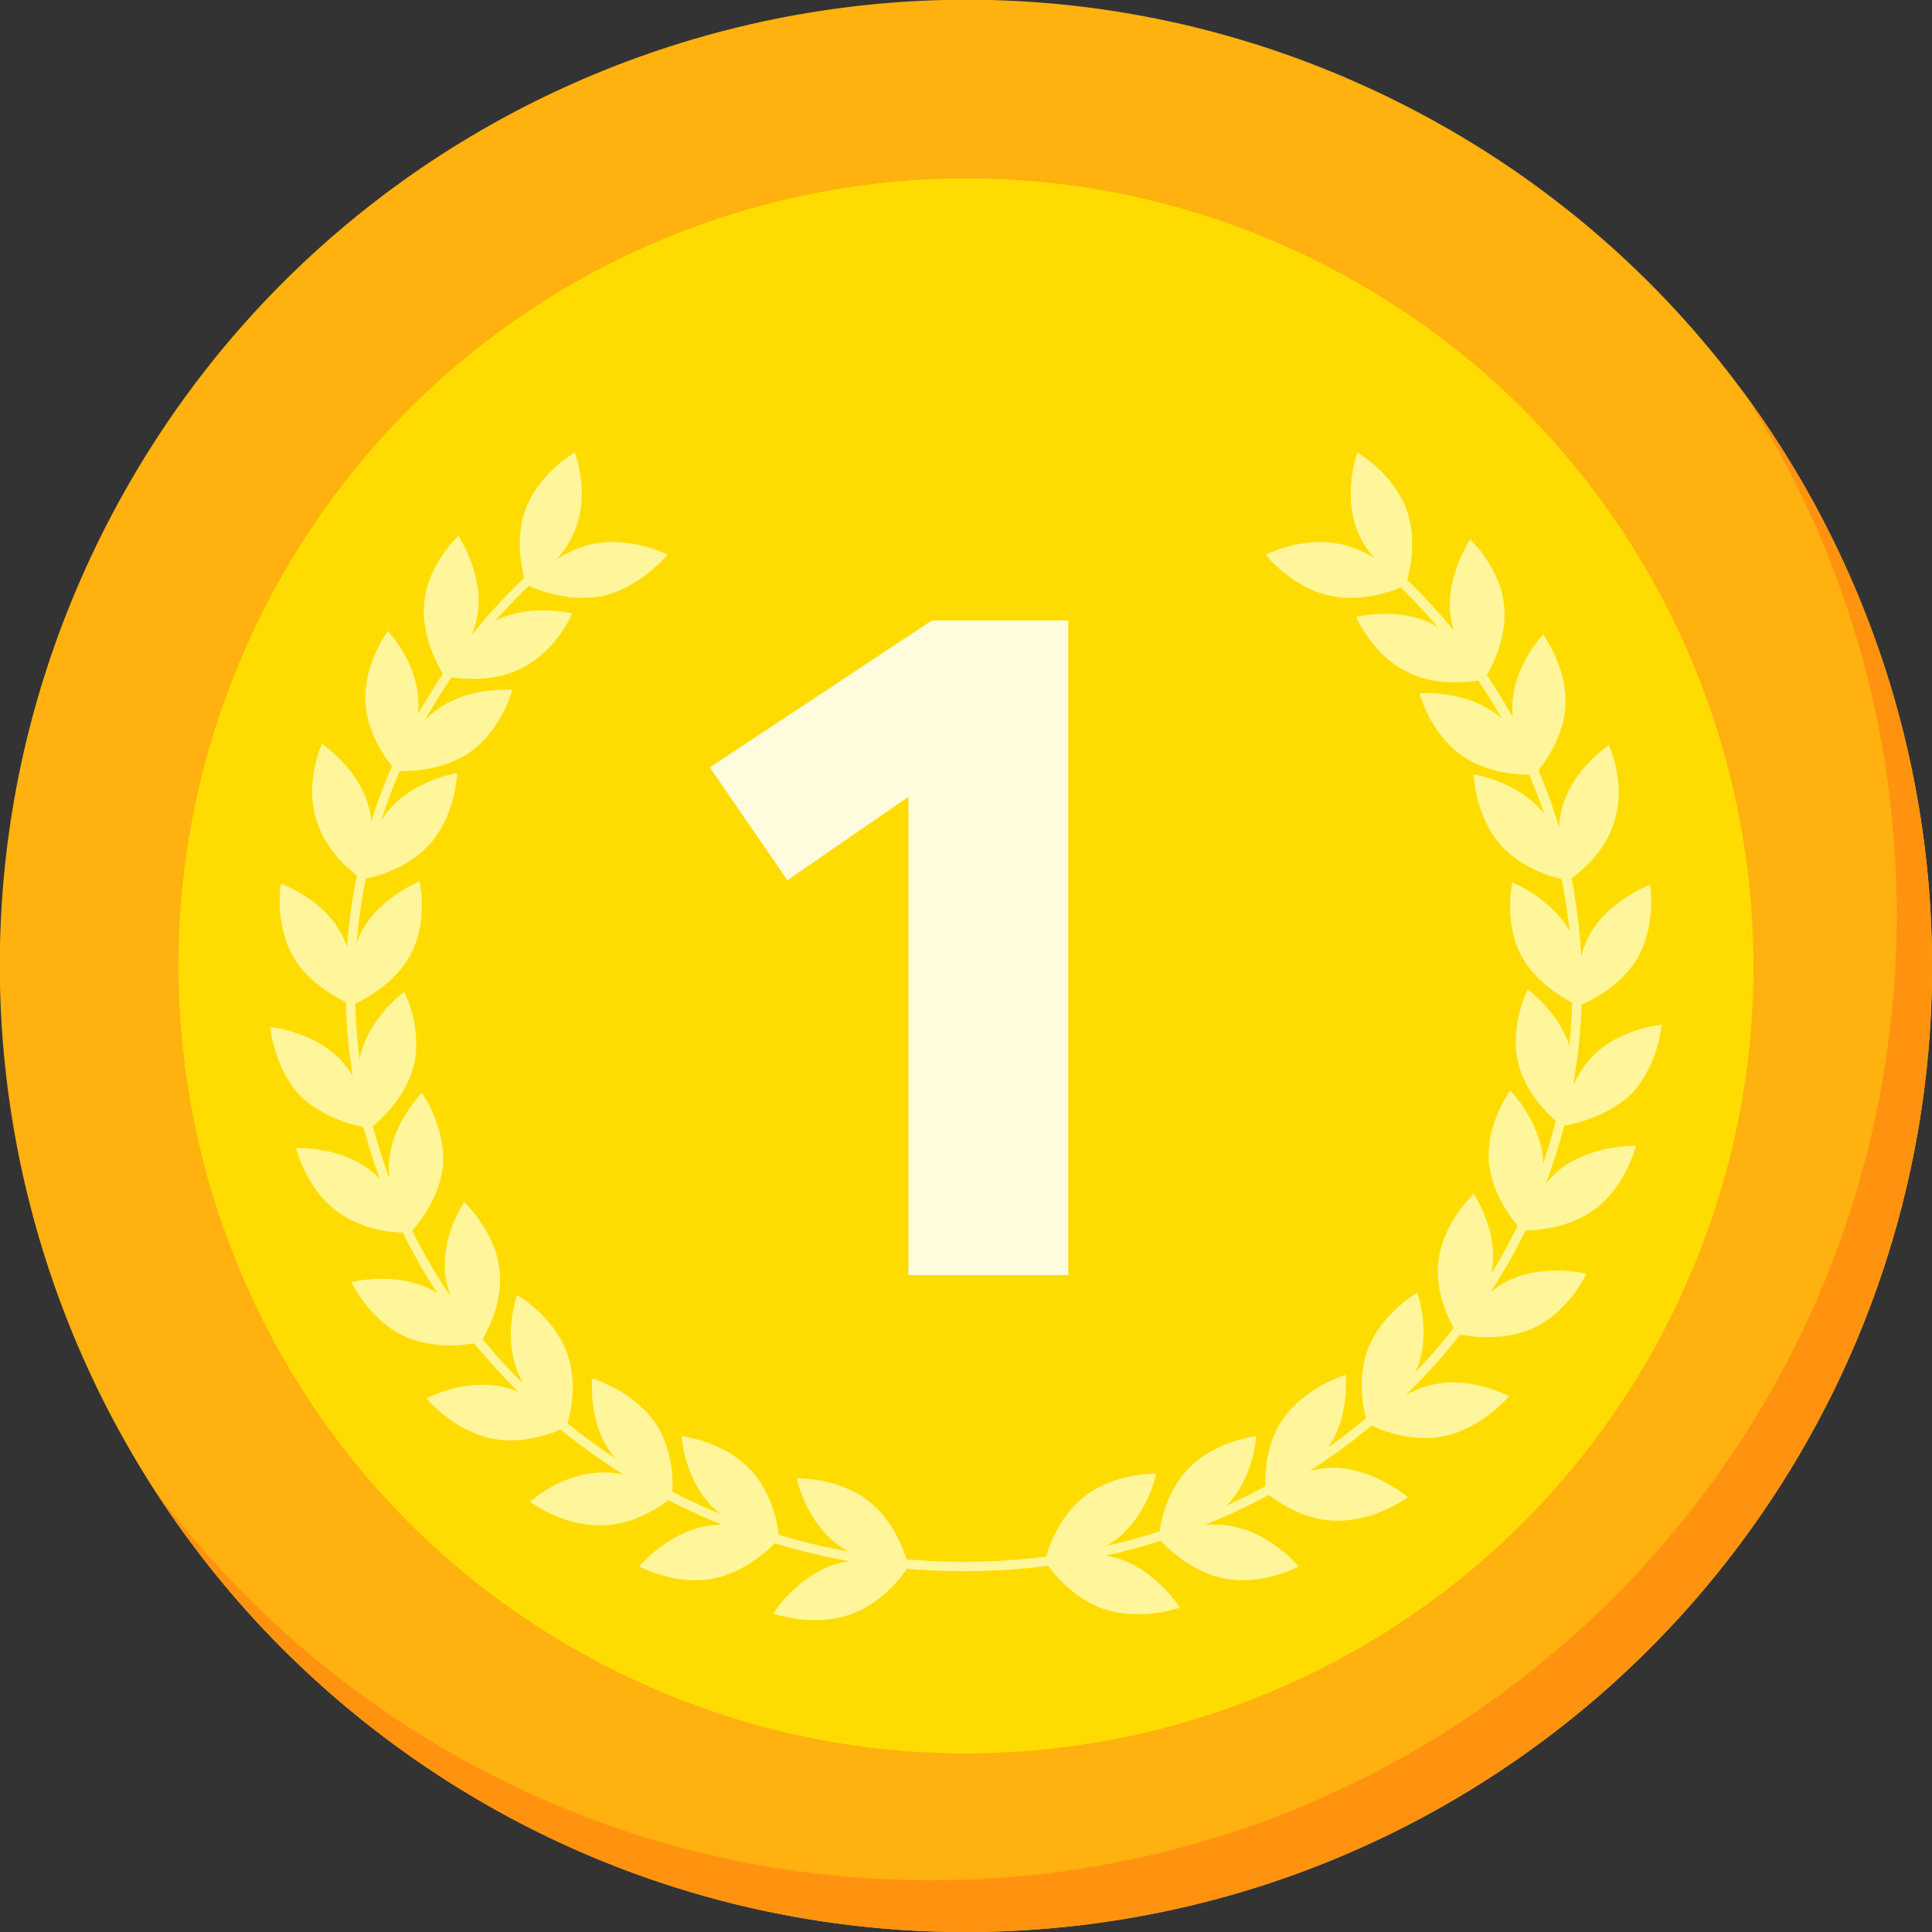 <svg width="38" height="38" viewBox="0 0 38 38" fill="none" xmlns="http://www.w3.org/2000/svg">
<rect x="0" y="0" width="38" height="38" fill="#333333" stroke="none"/>
<g clip-path="url(#clip0_2834_1942)">
<path d="M35.993 27.495C40.686 18.11 36.882 6.697 27.497 2.005C18.111 -2.688 6.699 1.116 2.006 10.502C-2.687 19.887 1.118 31.299 10.503 35.992C19.888 40.684 31.301 36.88 35.993 27.495Z" fill="#FFB10F"/>
<path d="M34.279 7.697C36.197 10.656 37.306 14.192 37.306 17.983C37.306 28.477 28.8 36.983 18.306 36.983C12.043 36.983 6.495 33.955 3.028 29.286C6.403 34.533 12.297 38 19 38C29.494 38 38 29.494 38 19C38 14.77 36.613 10.864 34.279 7.697Z" fill="#FF930F"/>
<path d="M32.851 25.924C36.676 18.274 33.575 8.972 25.925 5.147C18.276 1.322 8.973 4.423 5.148 12.073C1.324 19.723 4.424 29.025 12.074 32.849C19.724 36.674 29.026 33.574 32.851 25.924Z" fill="#FFDC01"/>
<path d="M17.105 29.54C17.706 30.026 17.867 30.811 17.867 30.811C17.867 30.811 17.058 30.835 16.434 30.349C15.833 29.864 15.671 29.078 15.671 29.078C15.671 29.078 16.504 29.055 17.105 29.54Z" fill="#FFF69B"/>
<path d="M16.365 30.788C17.105 30.534 17.867 30.811 17.867 30.811C17.867 30.811 17.451 31.505 16.712 31.759C15.972 32.013 15.209 31.736 15.209 31.736C15.209 31.736 15.648 31.043 16.365 30.788Z" fill="#FFF69B"/>
<path d="M14.747 28.893C15.279 29.448 15.325 30.257 15.325 30.257C15.325 30.257 14.516 30.164 13.984 29.61C13.453 29.055 13.406 28.246 13.406 28.246C13.406 28.246 14.215 28.338 14.747 28.893Z" fill="#FFF69B"/>
<path d="M13.845 30.026C14.608 29.864 15.325 30.257 15.325 30.257C15.325 30.257 14.816 30.881 14.053 31.043C13.291 31.204 12.574 30.811 12.574 30.811C12.574 30.811 13.083 30.187 13.845 30.026Z" fill="#FFF69B"/>
<path d="M12.875 27.968C13.314 28.593 13.221 29.401 13.221 29.401C13.221 29.401 12.435 29.194 11.996 28.546C11.557 27.922 11.65 27.113 11.65 27.113C11.65 27.113 12.435 27.344 12.875 27.968Z" fill="#FFF69B"/>
<path d="M11.811 28.962C12.597 28.939 13.245 29.425 13.245 29.425C13.245 29.425 12.643 29.979 11.858 30.002C11.072 30.026 10.425 29.54 10.425 29.54C10.425 29.54 11.025 28.985 11.811 28.962Z" fill="#FFF69B"/>
<path d="M11.141 26.581C11.418 27.298 11.141 28.061 11.141 28.061C11.141 28.061 10.425 27.668 10.17 26.951C9.893 26.235 10.17 25.472 10.17 25.472C10.17 25.472 10.864 25.865 11.141 26.581Z" fill="#FFF69B"/>
<path d="M9.87 27.275C10.633 27.437 11.141 28.061 11.141 28.061C11.141 28.061 10.425 28.454 9.662 28.292C8.899 28.13 8.39 27.506 8.39 27.506C8.39 27.506 9.107 27.113 9.87 27.275Z" fill="#FFF69B"/>
<path d="M9.824 24.963C9.916 25.726 9.454 26.397 9.454 26.397C9.454 26.397 8.853 25.842 8.76 25.079C8.668 24.316 9.13 23.646 9.13 23.646C9.13 23.646 9.731 24.201 9.824 24.963Z" fill="#FFF69B"/>
<path d="M8.414 25.333C9.107 25.657 9.454 26.397 9.454 26.397C9.454 26.397 8.668 26.605 7.951 26.281C7.258 25.957 6.911 25.218 6.911 25.218C6.911 25.218 7.72 25.01 8.414 25.333Z" fill="#FFF69B"/>
<path d="M8.714 22.906C8.645 23.669 8.067 24.247 8.067 24.247C8.067 24.247 7.605 23.577 7.651 22.837C7.72 22.074 8.298 21.496 8.298 21.496C8.298 21.496 8.76 22.144 8.714 22.906Z" fill="#FFF69B"/>
<path d="M7.258 22.999C7.882 23.461 8.067 24.247 8.067 24.247C8.067 24.247 7.258 24.293 6.634 23.831C6.01 23.369 5.825 22.583 5.825 22.583C5.825 22.583 6.634 22.537 7.258 22.999Z" fill="#FFF69B"/>
<path d="M8.136 20.965C7.951 21.704 7.281 22.19 7.281 22.19C7.281 22.19 6.911 21.473 7.096 20.734C7.281 19.994 7.951 19.509 7.951 19.509C7.951 19.509 8.321 20.225 8.136 20.965Z" fill="#FFF69B"/>
<path d="M6.68 20.826C7.212 21.381 7.281 22.19 7.281 22.19C7.281 22.19 6.472 22.097 5.917 21.566C5.386 21.011 5.316 20.202 5.316 20.202C5.316 20.202 6.125 20.271 6.68 20.826Z" fill="#FFF69B"/>
<path d="M8.067 18.792C7.697 19.462 6.934 19.763 6.934 19.763C6.934 19.763 6.773 18.977 7.119 18.307C7.489 17.636 8.252 17.336 8.252 17.336C8.252 17.336 8.437 18.122 8.067 18.792Z" fill="#FFF69B"/>
<path d="M6.68 18.307C7.073 18.977 6.934 19.763 6.934 19.763C6.934 19.763 6.171 19.485 5.779 18.838C5.386 18.168 5.524 17.382 5.524 17.382C5.524 17.382 6.31 17.659 6.68 18.307Z" fill="#FFF69B"/>
<path d="M8.46 16.596C7.951 17.174 7.142 17.29 7.142 17.29C7.142 17.29 7.165 16.481 7.674 15.903C8.182 15.325 8.991 15.209 8.991 15.209C8.991 15.209 8.968 16.018 8.46 16.596Z" fill="#FFF69B"/>
<path d="M7.235 15.81C7.466 16.55 7.119 17.29 7.119 17.29C7.119 17.29 6.426 16.85 6.218 16.111C5.987 15.371 6.333 14.631 6.333 14.631C6.333 14.631 7.004 15.071 7.235 15.81Z" fill="#FFF69B"/>
<path d="M9.246 14.793C8.622 15.232 7.79 15.163 7.79 15.163C7.79 15.163 7.998 14.377 8.622 13.938C9.246 13.499 10.078 13.568 10.078 13.568C10.078 13.568 9.87 14.354 9.246 14.793Z" fill="#FFF69B"/>
<path d="M8.229 13.753C8.275 14.516 7.79 15.163 7.79 15.163C7.79 15.163 7.235 14.585 7.189 13.822C7.142 13.06 7.628 12.412 7.628 12.412C7.628 12.412 8.182 12.99 8.229 13.753Z" fill="#FFF69B"/>
<path d="M10.24 13.152C9.546 13.499 8.737 13.291 8.737 13.291C8.737 13.291 9.061 12.551 9.754 12.204C10.448 11.858 11.257 12.066 11.257 12.066C11.257 12.066 10.933 12.829 10.24 13.152Z" fill="#FFF69B"/>
<path d="M9.408 11.973C9.338 12.736 8.737 13.291 8.737 13.291C8.737 13.291 8.275 12.62 8.344 11.858C8.414 11.095 9.015 10.54 9.015 10.54C9.015 10.54 9.477 11.234 9.408 11.973Z" fill="#FFF69B"/>
<path d="M21.311 29.448C20.71 29.933 20.549 30.719 20.549 30.719C20.549 30.719 21.358 30.742 21.982 30.257C22.583 29.771 22.744 28.985 22.744 28.985C22.744 28.985 21.912 28.962 21.311 29.448Z" fill="#FFF69B"/>
<path d="M22.051 30.673C21.311 30.419 20.549 30.696 20.549 30.696C20.549 30.696 20.965 31.389 21.704 31.643C22.444 31.898 23.207 31.62 23.207 31.62C23.207 31.62 22.768 30.927 22.051 30.673Z" fill="#FFF69B"/>
<path d="M23.369 28.893C22.837 29.448 22.791 30.257 22.791 30.257C22.791 30.257 23.6 30.164 24.131 29.61C24.663 29.055 24.709 28.246 24.709 28.246C24.709 28.246 23.9 28.338 23.369 28.893Z" fill="#FFF69B"/>
<path d="M24.27 30.026C23.507 29.864 22.791 30.257 22.791 30.257C22.791 30.257 23.299 30.881 24.062 31.043C24.825 31.204 25.541 30.811 25.541 30.811C25.541 30.811 25.033 30.187 24.27 30.026Z" fill="#FFF69B"/>
<path d="M25.241 27.899C24.802 28.523 24.894 29.332 24.894 29.332C24.894 29.332 25.68 29.124 26.119 28.477C26.558 27.853 26.466 27.044 26.466 27.044C26.466 27.044 25.68 27.275 25.241 27.899Z" fill="#FFF69B"/>
<path d="M26.304 28.87C25.518 28.847 24.871 29.332 24.871 29.332C24.871 29.332 25.472 29.887 26.258 29.91C27.044 29.933 27.691 29.448 27.691 29.448C27.691 29.448 27.067 28.916 26.304 28.87Z" fill="#FFF69B"/>
<path d="M26.905 26.535C26.628 27.252 26.905 28.015 26.905 28.015C26.905 28.015 27.622 27.622 27.876 26.905C28.153 26.189 27.876 25.426 27.876 25.426C27.876 25.426 27.182 25.819 26.905 26.535Z" fill="#FFF69B"/>
<path d="M28.2 27.229C27.437 27.39 26.928 28.015 26.928 28.015C26.928 28.015 27.645 28.407 28.407 28.246C29.17 28.084 29.679 27.46 29.679 27.46C29.679 27.46 28.939 27.067 28.2 27.229Z" fill="#FFF69B"/>
<path d="M28.292 24.802C28.2 25.564 28.662 26.235 28.662 26.235C28.662 26.235 29.263 25.68 29.355 24.917C29.448 24.154 28.985 23.484 28.985 23.484C28.985 23.484 28.384 24.039 28.292 24.802Z" fill="#FFF69B"/>
<path d="M29.702 25.172C29.009 25.495 28.662 26.235 28.662 26.235C28.662 26.235 29.448 26.443 30.164 26.119C30.858 25.796 31.204 25.056 31.204 25.056C31.204 25.056 30.395 24.848 29.702 25.172Z" fill="#FFF69B"/>
<path d="M29.286 22.86C29.355 23.623 29.933 24.201 29.933 24.201C29.933 24.201 30.395 23.53 30.349 22.791C30.28 22.028 29.702 21.45 29.702 21.45C29.702 21.45 29.217 22.12 29.286 22.86Z" fill="#FFF69B"/>
<path d="M30.742 22.953C30.118 23.415 29.933 24.201 29.933 24.201C29.933 24.201 30.742 24.247 31.366 23.785C31.99 23.322 32.175 22.537 32.175 22.537C32.175 22.537 31.366 22.513 30.742 22.953Z" fill="#FFF69B"/>
<path d="M29.864 20.919C30.049 21.658 30.719 22.144 30.719 22.144C30.719 22.144 31.089 21.427 30.904 20.687C30.719 19.948 30.049 19.462 30.049 19.462C30.049 19.462 29.679 20.179 29.864 20.919Z" fill="#FFF69B"/>
<path d="M31.32 20.78C30.788 21.335 30.719 22.144 30.719 22.144C30.719 22.144 31.528 22.051 32.083 21.52C32.614 20.965 32.684 20.156 32.684 20.156C32.684 20.156 31.852 20.225 31.32 20.78Z" fill="#FFF69B"/>
<path d="M29.933 18.815C30.303 19.485 31.066 19.786 31.066 19.786C31.066 19.786 31.227 19 30.881 18.33C30.511 17.659 29.748 17.359 29.748 17.359C29.748 17.359 29.563 18.145 29.933 18.815Z" fill="#FFF69B"/>
<path d="M31.297 18.33C30.904 19 31.043 19.786 31.043 19.786C31.043 19.786 31.805 19.509 32.198 18.861C32.591 18.191 32.453 17.405 32.453 17.405C32.453 17.405 31.69 17.683 31.297 18.33Z" fill="#FFF69B"/>
<path d="M29.517 16.619C30.026 17.197 30.835 17.313 30.835 17.313C30.835 17.313 30.811 16.504 30.303 15.926C29.794 15.348 28.985 15.232 28.985 15.232C28.985 15.232 29.009 16.041 29.517 16.619Z" fill="#FFF69B"/>
<path d="M30.742 15.833C30.511 16.573 30.858 17.313 30.858 17.313C30.858 17.313 31.551 16.873 31.759 16.134C31.99 15.394 31.644 14.655 31.644 14.655C31.644 14.655 30.95 15.117 30.742 15.833Z" fill="#FFF69B"/>
<path d="M28.754 14.863C29.378 15.302 30.21 15.232 30.21 15.232C30.21 15.232 30.002 14.447 29.378 14.007C28.754 13.568 27.922 13.637 27.922 13.637C27.922 13.637 28.107 14.4 28.754 14.863Z" fill="#FFF69B"/>
<path d="M29.748 13.822C29.702 14.585 30.187 15.232 30.187 15.232C30.187 15.232 30.742 14.655 30.788 13.892C30.834 13.129 30.349 12.482 30.349 12.482C30.349 12.482 29.794 13.06 29.748 13.822Z" fill="#FFF69B"/>
<path d="M27.691 13.221C28.384 13.568 29.193 13.36 29.193 13.36C29.193 13.36 28.87 12.62 28.176 12.274C27.483 11.927 26.674 12.135 26.674 12.135C26.674 12.135 26.998 12.898 27.691 13.221Z" fill="#FFF69B"/>
<path d="M28.523 12.043C28.592 12.805 29.193 13.36 29.193 13.36C29.193 13.36 29.656 12.69 29.586 11.927C29.517 11.164 28.916 10.61 28.916 10.61C28.916 10.61 28.454 11.303 28.523 12.043Z" fill="#FFF69B"/>
<path d="M27.136 10.91C27.113 10.933 27.067 10.979 27.021 11.002C26.997 11.002 26.997 11.025 26.974 11.025C29.401 13.106 30.927 16.088 30.927 19.416C30.927 25.657 25.564 30.719 18.954 30.719C12.343 30.719 6.981 25.657 6.981 19.416C6.981 16.226 8.39 13.36 10.633 11.303C10.563 11.28 10.494 11.257 10.448 11.234C8.206 13.314 6.796 16.226 6.796 19.416C6.796 25.749 12.251 30.904 18.954 30.904C25.657 30.904 31.112 25.749 31.112 19.416C31.135 16.041 29.586 13.013 27.136 10.91Z" fill="#FFF69B"/>
<path d="M11.858 11.719C11.095 11.881 10.378 11.511 10.378 11.511C10.378 11.511 10.887 10.864 11.65 10.702C12.412 10.54 13.129 10.91 13.129 10.91C13.129 10.91 12.597 11.557 11.858 11.719Z" fill="#FFF69B"/>
<path d="M11.326 10.378C11.072 11.095 10.355 11.511 10.355 11.511C10.355 11.511 10.078 10.748 10.332 10.032C10.586 9.315 11.303 8.899 11.303 8.899C11.303 8.899 11.603 9.662 11.326 10.378Z" fill="#FFF69B"/>
<path d="M26.166 11.719C26.928 11.881 27.645 11.511 27.645 11.511C27.645 11.511 27.136 10.864 26.373 10.702C25.611 10.54 24.894 10.91 24.894 10.91C24.894 10.91 25.403 11.557 26.166 11.719Z" fill="#FFF69B"/>
<path d="M26.674 10.378C26.928 11.095 27.645 11.511 27.645 11.511C27.645 11.511 27.922 10.748 27.668 10.032C27.414 9.315 26.697 8.899 26.697 8.899C26.697 8.899 26.42 9.662 26.674 10.378Z" fill="#FFF69B"/>
<path d="M18.33 12.204H21.011V25.079H17.867V15.672L15.487 17.313L13.961 15.094L18.33 12.204Z" fill="#FFFCDD"/>
</g>
<defs>
<clipPath id="clip0_2834_1942">
<rect width="38" height="38" fill="white"/>
</clipPath>
</defs>
</svg>
